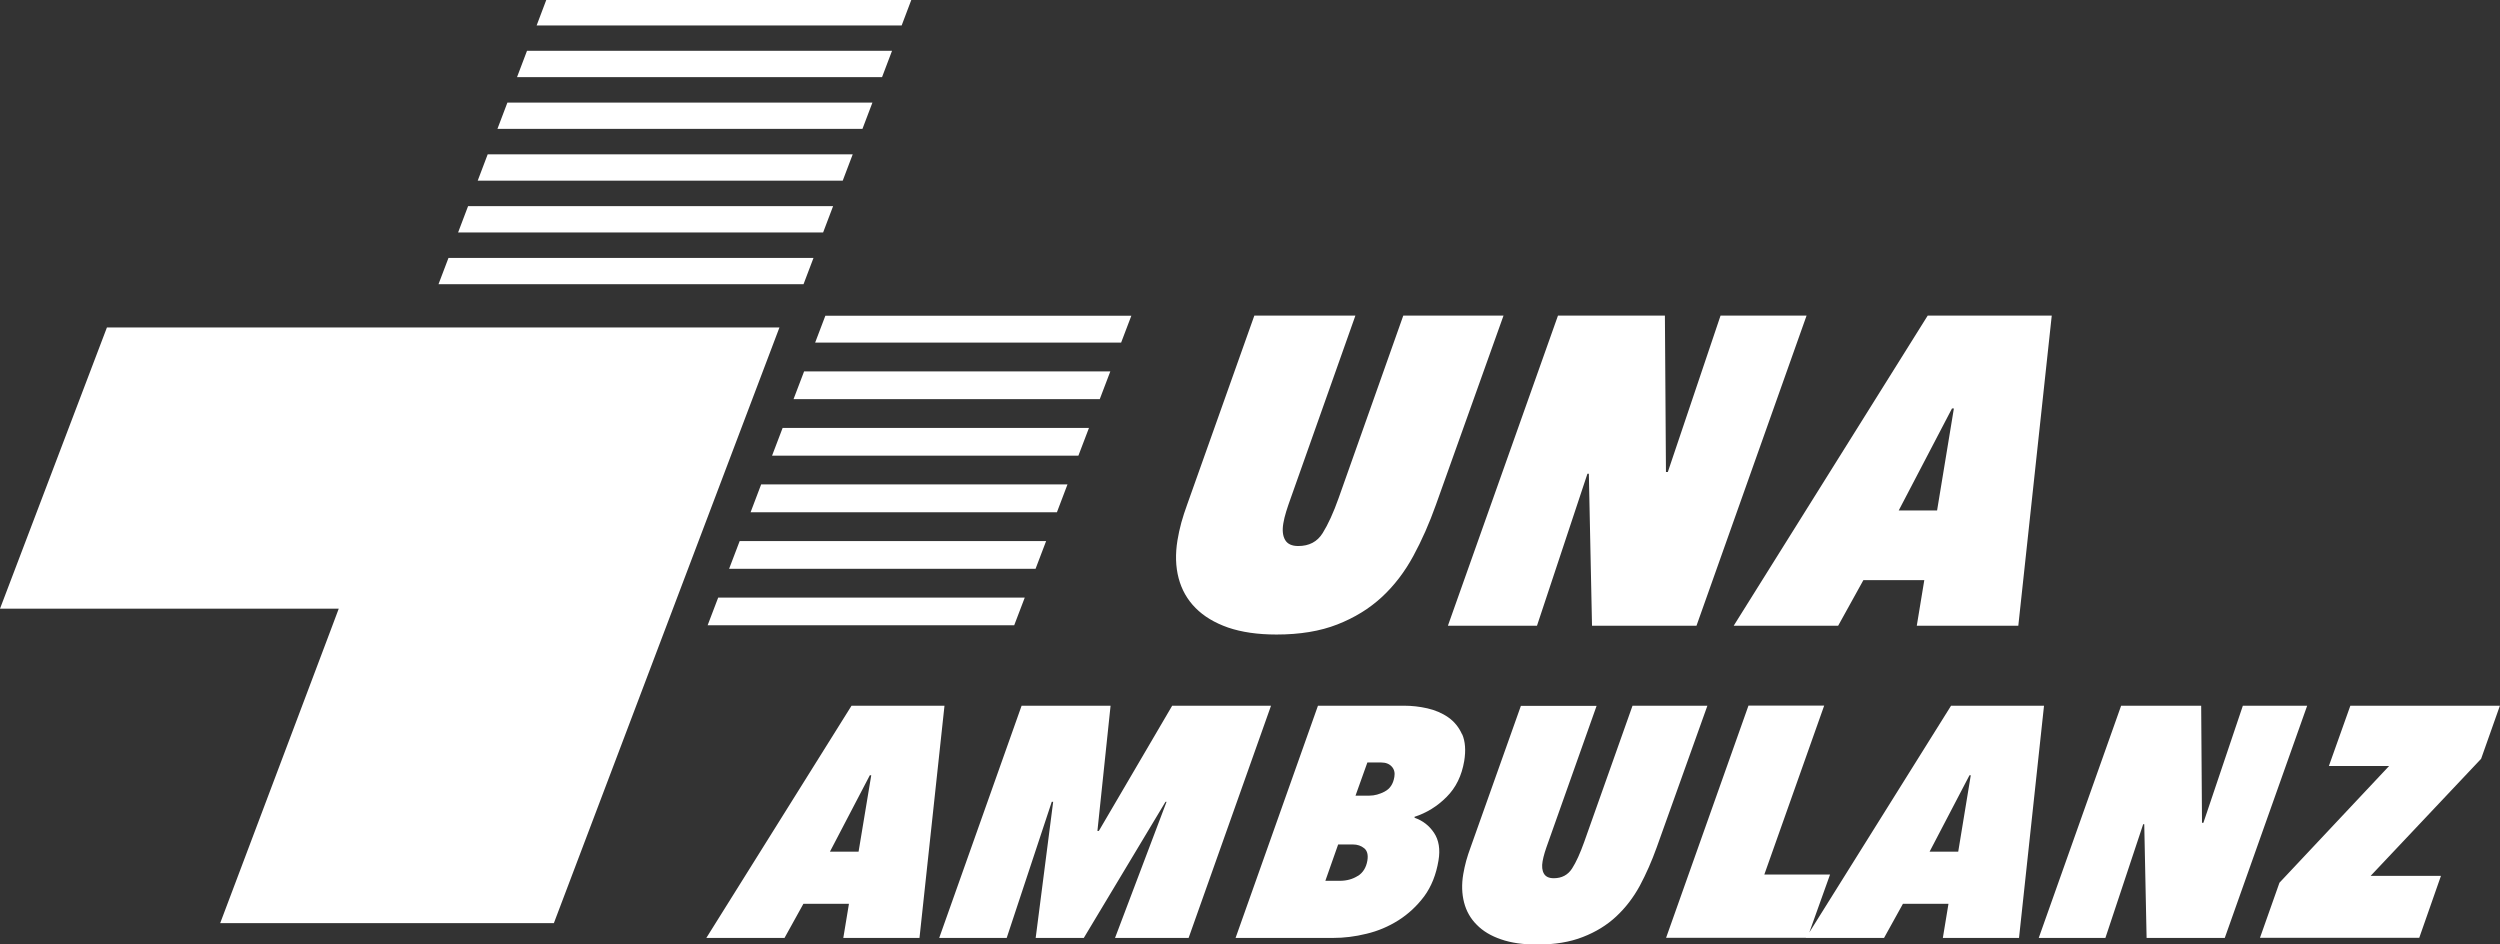 <svg width="180" height="68" viewBox="0 0 180 68" fill="none" xmlns="http://www.w3.org/2000/svg">
<rect x="0" y="0" width="180" height="68" fill="#333333" stroke="none"/>
<g clip-path="url(#clip0_6449_2119)">
<path d="M58.572 18.57H32.291L31.572 20.463H57.854L58.572 18.57ZM59.983 14.842H33.702L32.983 16.736H59.265L59.983 14.842ZM61.395 11.114H35.113L34.395 13.008H60.676L61.395 11.114ZM62.815 7.387H36.533L35.815 9.28H62.096L62.815 7.387ZM64.226 3.659H37.944L37.226 5.553H63.508L64.226 3.659ZM64.919 1.834L65.612 0H39.33L38.637 1.834H64.919Z" fill="white"/>
<path d="M58.69 24.668H80.721L81.457 22.732H59.426L58.69 24.668Z" fill="white"/>
<path d="M57.135 28.737H79.183L79.943 26.741H57.895L57.135 28.737Z" fill="white"/>
<path d="M55.589 32.806H77.645L78.406 30.81H56.349L55.589 32.806Z" fill="white"/>
<path d="M54.042 36.883H76.098L76.859 34.878H54.803L54.042 36.883Z" fill="white"/>
<path d="M52.496 40.952H74.561L75.321 38.956H53.257L52.496 40.952Z" fill="white"/>
<path d="M50.949 45.021H73.022L73.783 43.025H51.71L50.949 45.021Z" fill="white"/>
<path d="M7.699 23.576C5.13 30.323 2.561 37.079 0 43.826H24.389L23.848 45.268C21.186 52.331 18.515 59.402 15.854 66.465H39.879C45.296 52.169 50.713 37.873 56.121 23.576H7.699Z" fill="white"/>
<path d="M180 50.812H169.225L167.679 55.154H172.014L164.121 63.556L162.718 67.522H174.186L175.749 63.061H170.687L178.64 54.634L179.992 50.812H180ZM166.132 50.812H161.485L158.645 59.24H158.544L158.485 50.812H152.721L146.789 67.531H151.589L154.31 59.342H154.386L154.555 67.531H160.183L166.116 50.812H166.132ZM141.794 55.819H141.896L140.992 61.321H138.93L141.803 55.819H141.794ZM139.893 67.531H145.369L147.169 50.812H140.476L130.023 67.531H135.651L137.011 65.074H140.29L139.885 67.531H139.893ZM131.755 62.967H127.031L131.341 50.804H125.89L119.958 67.522H130.132L131.763 62.967H131.755ZM122.941 50.812H117.541L114.059 60.63C113.772 61.432 113.485 62.072 113.189 62.532C112.893 62.993 112.454 63.232 111.871 63.232C111.524 63.232 111.287 63.121 111.161 62.899C111.034 62.677 111 62.379 111.068 62.003C111.102 61.816 111.152 61.602 111.22 61.381C111.296 61.15 111.372 60.903 111.473 60.639L114.955 50.821H109.504L105.887 60.997C105.761 61.33 105.659 61.654 105.566 61.978C105.482 62.302 105.406 62.618 105.355 62.933C105.228 63.675 105.254 64.358 105.414 64.98C105.575 65.603 105.879 66.14 106.327 66.584C106.766 67.036 107.349 67.386 108.076 67.633C108.803 67.889 109.673 68.008 110.687 68.008C111.947 68.008 113.037 67.829 113.966 67.463C114.896 67.104 115.699 66.609 116.366 65.987C117.034 65.364 117.6 64.631 118.065 63.778C118.521 62.925 118.927 62.003 119.282 61.014L122.932 50.812H122.941ZM99.71 56.988C99.33 57.184 98.966 57.286 98.603 57.286H97.597L98.451 54.898H99.431C99.778 54.898 100.031 55 100.209 55.197C100.386 55.393 100.445 55.64 100.394 55.939C100.31 56.442 100.082 56.792 99.701 56.988M97.766 63.061C97.394 63.3 96.955 63.419 96.456 63.419H95.425L96.347 60.801H97.403C97.733 60.801 98.003 60.895 98.223 61.074C98.442 61.253 98.518 61.551 98.451 61.961C98.366 62.464 98.138 62.831 97.766 63.07M105.271 52.877C105.042 52.365 104.713 51.955 104.273 51.648C103.834 51.341 103.327 51.128 102.769 51C102.203 50.872 101.654 50.812 101.121 50.812H94.893L88.961 67.531H95.983C96.761 67.531 97.555 67.437 98.383 67.232C99.211 67.036 99.972 66.712 100.69 66.26C101.4 65.808 102.017 65.236 102.541 64.537C103.056 63.837 103.403 62.976 103.572 61.952C103.707 61.15 103.597 60.485 103.251 59.965C102.904 59.444 102.44 59.086 101.856 58.882L101.84 58.813C102.71 58.532 103.487 58.054 104.155 57.38C104.823 56.715 105.245 55.853 105.423 54.796C105.549 54.028 105.499 53.38 105.279 52.868M91.504 50.812H84.397L79.116 59.828H79.014L79.961 50.812H73.555L67.623 67.531H72.482L75.727 57.73H75.828L74.569 67.531H78.034L83.916 57.73H83.992L80.282 67.531H85.58L91.513 50.812H91.504ZM62.628 55.819H62.73L61.817 61.321H59.755L62.628 55.819ZM60.727 67.531H66.203L68.003 50.812H61.31L50.856 67.531H56.485L57.845 65.074H61.124L60.718 67.531H60.727Z" fill="white"/>
<path d="M140.543 29.411H140.679L139.47 36.755H136.707L140.543 29.411ZM138 45.055H145.318L147.726 22.724H138.794L124.825 45.055H132.346L134.163 41.771H138.549L138.008 45.055H138ZM130.09 22.724H123.879L120.084 33.983H119.949L119.873 22.724H112.174L104.248 45.055H110.662L114.295 34.111H114.397L114.625 45.055H122.146L130.073 22.724H130.09ZM108.245 22.724H101.036L96.388 35.843C96.008 36.917 95.619 37.762 95.231 38.384C94.842 39.007 94.259 39.314 93.473 39.314C93.017 39.314 92.695 39.169 92.526 38.871C92.357 38.581 92.315 38.18 92.4 37.676C92.442 37.421 92.51 37.148 92.603 36.84C92.695 36.533 92.814 36.201 92.941 35.843L97.588 22.724H90.312L85.479 36.32C85.318 36.764 85.174 37.199 85.056 37.625C84.938 38.06 84.845 38.487 84.777 38.905C84.617 39.894 84.642 40.798 84.862 41.634C85.081 42.462 85.487 43.178 86.079 43.775C86.67 44.372 87.448 44.842 88.419 45.183C89.391 45.515 90.549 45.686 91.91 45.686C93.591 45.686 95.045 45.447 96.287 44.961C97.529 44.475 98.594 43.818 99.49 42.991C100.386 42.163 101.138 41.174 101.755 40.039C102.372 38.905 102.912 37.676 103.386 36.346L108.253 22.724H108.245Z" fill="white"/>
</g>
<defs>
<clipPath id="clip0_6449_2119">
<rect width="180" height="68" fill="white"/>
</clipPath>
</defs>
</svg>
